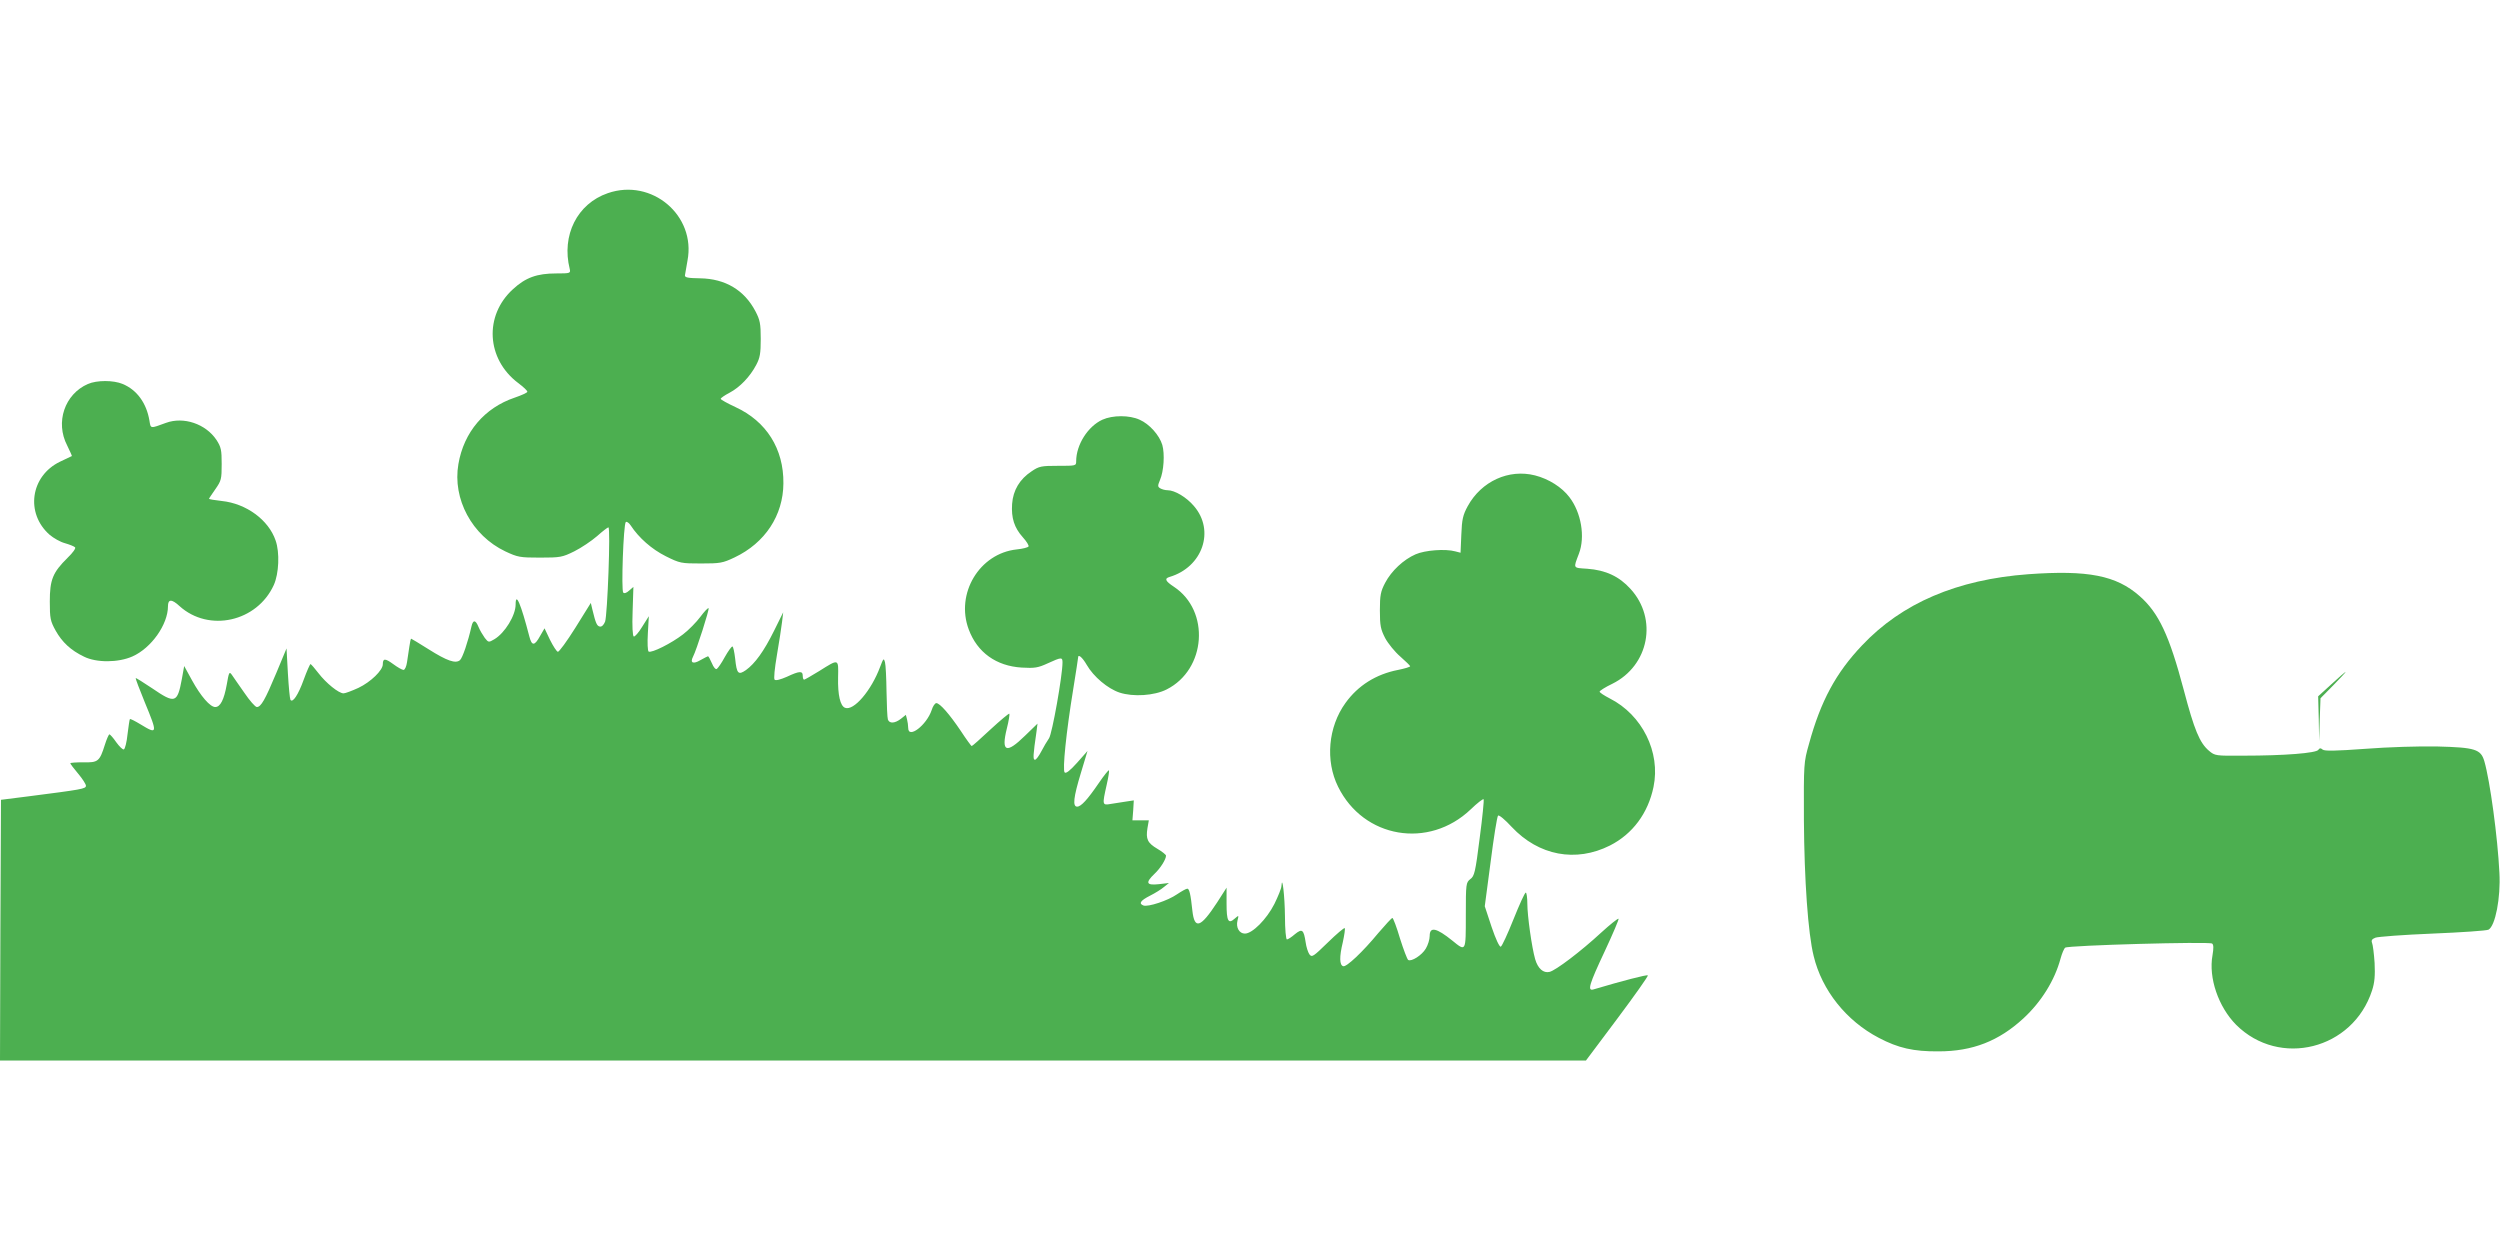 <?xml version="1.0" standalone="no"?>
<!DOCTYPE svg PUBLIC "-//W3C//DTD SVG 20010904//EN"
 "http://www.w3.org/TR/2001/REC-SVG-20010904/DTD/svg10.dtd">
<svg version="1.0" xmlns="http://www.w3.org/2000/svg"
 width="1280pt" height="640pt" viewBox="0 0 1280 640"
 preserveAspectRatio="xMidYMid meet">
<g transform="translate(0,640) scale(0.1,-0.1)"
fill="#4caf50" stroke="none">
<path d="M3112 5411 c-157 -54 -238 -216 -195 -388 5 -22 3 -23 -69 -23 -99 0
-157 -21 -222 -81 -148 -135 -136 -357 27 -480 27 -20 48 -40 47 -45 -1 -5
-30 -18 -65 -30 -154 -52 -260 -176 -288 -340 -31 -179 70 -366 240 -447 64
-30 75 -32 178 -32 104 0 114 2 175 32 36 18 88 53 117 78 28 25 54 45 58 45
12 0 -5 -451 -17 -483 -7 -17 -17 -27 -27 -25 -15 3 -21 17 -38 87 l-8 34 -79
-127 c-44 -70 -84 -125 -90 -123 -6 1 -24 29 -40 61 l-28 59 -22 -38 c-29 -53
-43 -54 -56 -3 -43 166 -70 230 -70 163 0 -56 -55 -146 -109 -178 -29 -17 -30
-17 -49 7 -10 14 -25 39 -32 56 -15 37 -28 38 -36 3 -18 -80 -46 -162 -59
-173 -22 -19 -66 -4 -161 56 -47 30 -88 54 -89 54 -2 0 -6 -18 -9 -40 -3 -22
-9 -58 -12 -80 -3 -22 -11 -40 -18 -40 -7 0 -30 13 -53 30 -41 30 -53 30 -53
-1 0 -31 -62 -91 -125 -121 -33 -15 -67 -28 -76 -28 -25 0 -90 53 -129 104
-19 25 -37 45 -40 46 -3 0 -19 -36 -35 -80 -28 -78 -57 -121 -68 -103 -3 5 -9
66 -13 136 l-7 127 -52 -125 c-58 -139 -79 -175 -100 -175 -8 0 -37 33 -64 73
-28 39 -56 81 -64 92 -13 18 -15 14 -26 -50 -14 -78 -33 -115 -59 -115 -26 0
-74 55 -119 137 l-40 73 -12 -67 c-23 -124 -35 -127 -152 -47 -45 30 -83 54
-84 52 -2 -2 19 -57 46 -123 67 -162 66 -167 -21 -114 -28 17 -53 30 -55 27
-2 -2 -7 -37 -12 -77 -4 -41 -13 -76 -19 -78 -6 -2 -23 15 -39 37 -15 22 -31
40 -35 40 -3 0 -14 -24 -23 -53 -27 -86 -35 -92 -111 -90 -36 0 -66 -2 -66 -5
0 -3 18 -27 40 -53 22 -26 40 -54 40 -62 0 -16 -20 -19 -300 -55 l-135 -17 -3
-667 -2 -668 4060 0 4060 0 161 215 c89 119 159 218 156 221 -4 5 -131 -28
-279 -72 -32 -9 -21 27 58 195 42 90 74 165 71 167 -3 3 -43 -29 -89 -71 -105
-97 -232 -193 -264 -201 -32 -8 -60 17 -74 65 -17 59 -40 222 -40 284 0 31 -4
57 -8 57 -5 0 -33 -62 -63 -137 -30 -75 -59 -138 -65 -140 -7 -2 -26 39 -47
101 l-35 106 30 227 c16 126 33 232 38 237 5 5 36 -21 70 -58 138 -147 328
-183 503 -95 116 59 195 165 223 300 37 178 -58 369 -224 453 -29 15 -52 30
-52 35 0 4 29 23 65 40 188 93 234 332 93 486 -58 64 -127 96 -221 103 -75 5
-72 0 -43 77 33 86 12 211 -49 290 -38 50 -105 93 -176 111 -134 34 -274 -30
-344 -157 -25 -46 -30 -68 -33 -146 l-4 -93 -27 7 c-51 14 -155 6 -203 -15
-62 -27 -124 -85 -156 -146 -23 -44 -27 -63 -27 -141 0 -79 4 -97 27 -142 15
-28 50 -71 78 -95 27 -24 50 -46 50 -49 0 -4 -28 -12 -62 -19 -113 -22 -205
-80 -269 -169 -89 -123 -104 -296 -38 -429 130 -264 464 -321 679 -116 33 32
63 55 66 52 3 -4 -6 -93 -20 -199 -22 -175 -27 -195 -48 -210 -22 -18 -23 -22
-23 -186 0 -188 1 -186 -69 -129 -82 66 -116 73 -116 24 0 -18 -9 -47 -20 -65
-20 -34 -74 -68 -90 -58 -5 3 -24 53 -42 110 -17 58 -35 105 -39 105 -4 0 -36
-35 -72 -77 -80 -97 -164 -176 -180 -170 -19 6 -20 48 -2 122 8 37 13 70 10
73 -3 3 -42 -30 -86 -73 -76 -74 -82 -78 -95 -61 -7 10 -16 38 -19 61 -10 66
-18 72 -55 42 -17 -15 -36 -27 -41 -27 -5 0 -10 53 -10 118 -1 102 -14 218
-18 156 0 -12 -17 -53 -36 -92 -40 -79 -113 -152 -151 -152 -29 0 -47 31 -38
67 7 28 7 28 -14 10 -33 -30 -42 -13 -42 76 l0 82 -48 -75 c-85 -130 -116
-141 -127 -43 -9 87 -16 113 -26 113 -6 0 -29 -13 -53 -29 -46 -32 -148 -66
-172 -57 -25 10 -15 25 34 50 26 13 58 33 72 45 l25 20 -52 -6 c-64 -7 -70 7
-22 53 30 28 59 74 59 93 0 5 -20 21 -44 35 -51 30 -60 50 -51 106 l7 40 -42
0 -42 0 4 51 3 51 -40 -6 c-22 -3 -57 -9 -77 -12 -45 -8 -45 -6 -22 97 9 39
14 72 12 75 -3 2 -26 -27 -52 -65 -58 -85 -91 -121 -111 -121 -24 0 -19 47 19
172 l34 113 -53 -60 c-36 -40 -57 -57 -64 -50 -12 12 8 207 44 427 14 86 25
159 25 162 0 19 22 0 44 -38 35 -61 108 -122 168 -142 70 -23 178 -16 241 16
203 102 224 403 37 526 -44 29 -49 42 -22 50 169 50 234 237 125 363 -38 45
-98 81 -135 81 -13 0 -30 5 -38 10 -13 8 -13 13 -1 42 20 46 25 134 12 180
-15 50 -66 107 -116 129 -52 24 -138 24 -191 0 -74 -34 -134 -128 -134 -213 0
-23 -2 -23 -93 -23 -85 0 -97 -2 -135 -28 -61 -40 -95 -97 -100 -167 -5 -72
11 -122 55 -171 19 -21 32 -42 29 -47 -3 -5 -30 -12 -60 -15 -191 -20 -315
-226 -246 -410 44 -118 141 -187 271 -195 67 -4 84 -1 134 22 70 32 75 32 75
4 0 -67 -53 -365 -69 -388 -10 -14 -28 -45 -40 -68 -12 -23 -26 -42 -32 -42
-11 0 -10 22 8 145 l5 40 -64 -62 c-96 -94 -123 -84 -93 37 10 39 15 73 13 76
-3 2 -46 -34 -97 -81 -50 -47 -93 -85 -96 -85 -2 0 -28 35 -56 78 -58 86 -107
142 -125 142 -7 0 -18 -16 -24 -36 -26 -77 -120 -149 -120 -91 0 12 -3 32 -6
44 l-6 23 -25 -20 c-31 -24 -59 -26 -67 -4 -3 9 -6 73 -7 142 -1 70 -4 138 -8
152 -6 22 -8 20 -25 -25 -45 -121 -135 -226 -179 -209 -25 9 -38 66 -36 156 2
97 5 96 -97 32 -39 -24 -74 -44 -77 -44 -4 0 -7 9 -7 20 0 26 -17 25 -81 -5
-32 -14 -57 -21 -63 -15 -5 5 0 57 12 127 11 65 23 141 26 168 l6 50 -47 -95
c-52 -105 -98 -168 -144 -201 -39 -27 -47 -19 -55 59 -4 34 -10 62 -14 62 -5
0 -22 -24 -39 -54 -16 -30 -35 -57 -41 -61 -6 -4 -17 9 -25 29 -9 20 -17 36
-20 36 -2 0 -19 -9 -39 -20 -37 -22 -54 -14 -38 17 18 34 85 244 80 249 -3 3
-22 -17 -42 -44 -20 -27 -60 -68 -89 -90 -58 -45 -161 -97 -176 -88 -5 3 -7
45 -4 93 l5 88 -34 -54 c-18 -30 -38 -52 -43 -50 -6 2 -9 52 -6 129 l4 125
-22 -19 c-13 -12 -25 -16 -30 -10 -11 11 1 349 13 361 4 4 16 -3 25 -17 42
-64 108 -122 180 -158 72 -36 79 -37 180 -37 98 0 111 2 172 31 156 74 249
215 250 379 2 177 -87 318 -246 391 -41 19 -75 38 -75 42 0 4 20 18 45 31 53
28 105 82 137 143 19 36 23 58 23 133 0 78 -4 97 -27 141 -57 109 -155 167
-283 169 -63 1 -80 4 -78 16 1 8 7 42 13 75 44 231 -183 423 -408 345z"/>
<path d="M450 4434 c-119 -52 -168 -196 -106 -315 14 -29 25 -53 24 -54 -2 -1
-29 -14 -61 -29 -151 -73 -178 -264 -53 -374 20 -17 55 -37 78 -43 24 -7 47
-16 52 -21 6 -4 -10 -27 -38 -54 -76 -75 -91 -112 -91 -224 0 -87 3 -100 30
-149 33 -59 78 -101 145 -133 64 -32 176 -31 248 1 97 43 182 164 182 257 0
37 19 38 59 1 150 -136 397 -81 483 108 26 58 31 166 9 228 -36 105 -150 189
-276 202 -36 4 -65 9 -65 11 0 2 15 24 33 50 30 43 32 51 32 128 0 73 -3 87
-27 124 -55 82 -168 120 -258 87 -82 -30 -78 -31 -85 12 -15 89 -64 157 -137
187 -47 20 -132 20 -178 0z"/>
<path d="M10385 3460 c-365 -27 -647 -148 -851 -364 -134 -141 -212 -285 -272
-505 -27 -95 -27 -100 -26 -391 2 -304 21 -579 50 -695 42 -175 167 -332 334
-419 99 -52 177 -70 305 -69 175 0 309 53 435 169 92 85 160 195 190 306 7 26
18 52 24 56 15 12 738 32 752 21 8 -6 8 -24 2 -60 -21 -115 30 -264 121 -356
222 -221 598 -127 696 176 13 40 16 75 13 140 -3 47 -9 94 -13 103 -5 13 -1
20 17 27 12 5 144 15 292 21 148 6 277 15 287 20 35 19 63 163 56 291 -9 183
-48 470 -77 571 -18 62 -47 71 -240 76 -92 2 -255 -3 -370 -12 -152 -11 -208
-12 -218 -4 -10 9 -16 8 -22 -1 -10 -17 -175 -30 -382 -30 -144 -1 -147 -1
-178 25 -48 41 -75 106 -129 311 -74 279 -128 395 -226 481 -120 106 -265 134
-570 112z"/>
<path d="M11937 2897 l-68 -62 3 -115 2 -115 3 110 4 110 67 68 c36 37 64 67
62 67 -3 0 -36 -29 -73 -63z"/>
</g>
</svg>
